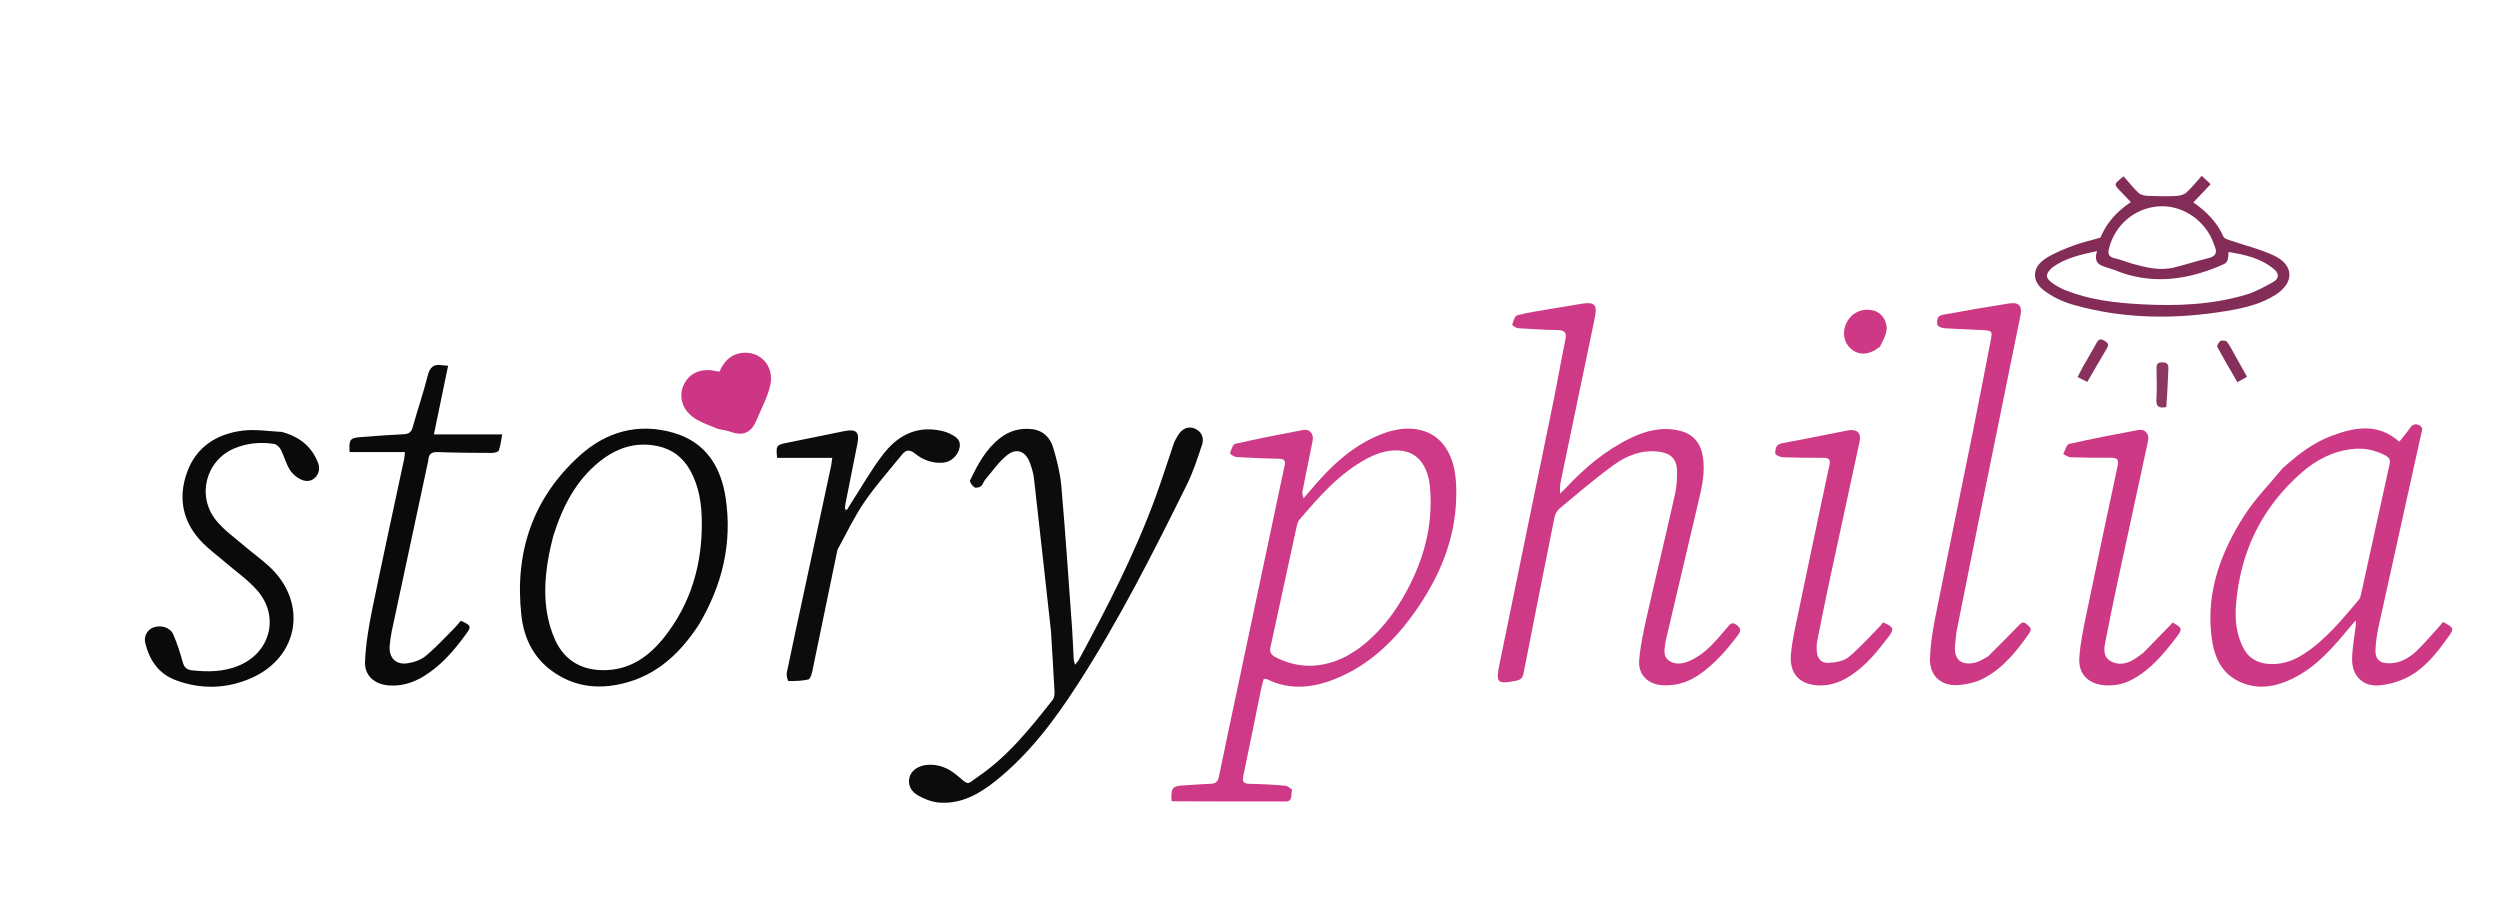 <svg version="1.1" id="Layer_1" xmlns="http://www.w3.org/2000/svg" xmlns:xlink="http://www.w3.org/1999/xlink" x="0px" y="0px"
	 width="100%" viewBox="0 0 1637 597" enable-background="new 0 0 1637 597" xml:space="preserve">

<path fill="#CE3A87" opacity="1" stroke="none"
	d="
M809.711,453.468
	C817.743,415.591 825.661,378.121 833.578,340.651
	C836.091,328.762 838.534,316.857 841.149,304.99
	C841.862,301.756 841.135,300.461 837.61,300.396
	C828.287,300.223 818.962,299.85 809.656,299.274
	C808.122,299.179 805.3,297.184 805.409,296.864
	C806.186,294.59 807.219,290.993 808.814,290.629
	C823.579,287.252 838.452,284.322 853.347,281.546
	C857.695,280.735 860.399,284.188 859.503,288.644
	C857.338,299.42 855.137,310.189 853.002,320.971
	C852.695,322.522 852.669,324.129 853.632,326.227
	C854.857,324.805 856.103,323.401 857.304,321.959
	C871.11,305.392 886.369,290.587 907.263,283.316
	C921.289,278.436 935.964,280.028 944.609,290.489
	C951.179,298.439 953.098,308.112 953.498,318.065
	C954.796,350.394 942.947,378.371 924.201,403.814
	C911.265,421.372 895.551,435.795 875.027,444.253
	C859.939,450.471 844.817,452.176 829.582,444.743
	C829.174,444.544 828.634,444.614 827.535,444.487
	C826.987,446.473 826.313,448.46 825.896,450.499
	C821.988,469.586 818.21,488.7 814.177,507.761
	C813.353,511.654 814.009,513.198 818.287,513.258
	C826.11,513.367 833.942,513.808 841.735,514.501
	C843.325,514.643 846.196,516.957 846.026,517.501
	C845.193,520.158 846.687,524.804 841.883,524.818
	C817.223,524.889 792.563,524.765 767.903,524.684
	C767.631,524.684 767.359,524.35 767.09,524.167
	C766.677,515.802 767.701,514.623 775.345,514.247
	C781.167,513.962 786.979,513.374 792.803,513.237
	C796.101,513.16 797.493,511.736 798.131,508.627
	C801.881,490.362 805.761,472.124 809.711,453.468
M881.249,429.926
	C884.477,427.88 887.886,426.068 890.903,423.747
	C902.685,414.684 911.801,403.319 919.148,390.457
	C931.747,368.402 938.613,344.992 936.38,319.329
	C935.185,305.596 928.872,296.642 918.045,295.185
	C910.118,294.118 902.469,296.391 895.442,300.098
	C877.206,309.718 863.956,324.961 850.862,340.307
	C849.661,341.714 849.229,343.917 848.812,345.832
	C843.18,371.683 837.659,397.557 831.982,423.398
	C831.202,426.945 832.182,428.806 835.449,430.448
	C850.582,438.051 865.566,437.665 881.249,429.926
z"/>
<path fill="#CE3A86" opacity="1" stroke="none"
	d="
M1090.615,419.946
	C1090.083,424.788 1088.459,429.765 1093.083,432.754
	C1097.667,435.716 1102.683,434.497 1107.396,432.271
	C1117.385,427.554 1123.956,419.057 1130.895,410.979
	C1132.709,408.867 1134.175,406.72 1137.352,409.346
	C1139.788,411.361 1140.141,413.026 1138.218,415.599
	C1130.699,425.654 1122.55,435.025 1112.037,442.152
	C1105.003,446.921 1097.298,449.073 1088.915,448.709
	C1079.264,448.291 1072.532,441.883 1073.332,432.281
	C1074.155,422.403 1076.341,412.591 1078.527,402.884
	C1084.489,376.406 1090.875,350.024 1096.818,323.542
	C1097.935,318.564 1098.2,313.292 1098.106,308.17
	C1097.97,300.773 1094.144,296.899 1086.875,295.85
	C1075.601,294.223 1065.515,298.088 1056.807,304.374
	C1044.422,313.314 1032.807,323.331 1021.04,333.101
	C1019.419,334.447 1018.256,336.904 1017.826,339.038
	C1010.979,372.976 1004.255,406.94 997.614,440.92
	C997.047,443.819 995.786,445.139 992.88,445.719
	C980.436,448.201 979.342,447.173 981.842,435.01
	C993.577,377.933 1005.316,320.856 1016.978,263.764
	C1019.776,250.062 1022.179,236.278 1024.986,222.577
	C1025.909,218.07 1024.789,216.191 1019.959,216.121
	C1011.306,215.995 1002.652,215.503 994.016,214.9
	C992.621,214.803 990.066,212.925 990.18,212.586
	C990.931,210.346 991.885,206.862 993.475,206.443
	C1000.534,204.579 1007.824,203.58 1015.041,202.33
	C1021.764,201.165 1028.5,200.066 1035.233,198.962
	C1044.305,197.474 1046.092,199.427 1044.237,208.285
	C1036.932,243.15 1029.701,278.031 1022.447,312.906
	C1021.78,316.111 1021.139,319.321 1021.567,323.165
	C1022.799,321.972 1024.083,320.829 1025.253,319.578
	C1037.638,306.346 1051.302,294.771 1067.758,286.837
	C1078.051,281.874 1088.716,279.243 1100.16,282.121
	C1108.736,284.278 1113.457,290.081 1114.94,298.502
	C1116.931,309.808 1113.97,320.681 1111.42,331.541
	C1104.531,360.876 1097.587,390.197 1090.615,419.946
z"/>
<path fill="#0C0C0C" opacity="1" stroke="none"
	d="
M688.178,413.289
	C684.455,379.579 680.813,346.327 677.014,313.093
	C676.622,309.659 675.545,306.239 674.347,302.974
	C671.707,295.778 665.91,293.102 659.836,297.745
	C654.065,302.157 649.825,308.589 645.01,314.216
	C643.943,315.462 643.583,317.453 642.354,318.378
	C641.27,319.193 638.939,319.71 638.032,319.087
	C636.633,318.126 634.762,315.497 635.198,314.583
	C640.161,304.198 645.546,294.028 654.951,286.757
	C661.057,282.037 667.933,280.147 675.575,280.992
	C683.171,281.831 687.763,286.665 689.732,293.4
	C692.103,301.511 694.235,309.869 694.963,318.251
	C697.631,348.941 699.703,379.684 701.929,410.412
	C702.447,417.553 702.67,424.716 703.08,431.866
	C703.131,432.757 703.498,433.63 703.908,435.264
	C705.038,433.851 705.844,433.103 706.339,432.187
	C725.023,397.577 743.064,362.653 756.613,325.63
	C760.844,314.067 764.496,302.293 768.52,290.652
	C769.219,288.628 770.323,286.709 771.462,284.879
	C774.153,280.555 778.019,279.009 781.995,280.488
	C786.234,282.065 788.751,286.153 787.157,291.03
	C784.216,300.024 781.227,309.119 777.048,317.573
	C755.125,361.929 732.756,406.076 705.909,447.731
	C690.8,471.176 674.184,493.491 652.203,511.141
	C641.353,519.854 629.447,526.638 614.93,525.529
	C610.197,525.167 605.274,523.22 601.094,520.844
	C596.982,518.506 594.178,514.365 595.505,509.062
	C596.698,504.292 601.646,501.174 607.435,500.807
	C614.865,500.336 621.056,503.011 626.643,507.695
	C635.07,514.76 632.706,513.804 640.349,508.615
	C660.053,495.24 674.696,476.76 689.262,458.305
	C690.265,457.035 690.593,454.871 690.507,453.16
	C689.844,440.019 689.001,426.888 688.178,413.289
z"/>
<path fill="#CE3986" opacity="1" stroke="none"
	d="
M1494.628,306.633
	C1504.613,297.677 1514.849,289.685 1527.276,285.153
	C1542.212,279.706 1557.054,276.875 1571.056,289.234
	C1573.43,286.241 1575.68,283.647 1577.643,280.852
	C1579.206,278.628 1580.624,277.032 1583.729,278.273
	C1587.062,279.606 1585.865,281.993 1585.394,284.126
	C1576.097,326.23 1566.72,368.316 1557.471,410.43
	C1556.44,415.124 1555.799,419.947 1555.477,424.744
	C1555.018,431.607 1558.138,434.586 1565.054,434.314
	C1571.913,434.044 1577.599,430.829 1582.35,426.261
	C1587.377,421.427 1591.892,416.059 1596.609,410.905
	C1597.7,409.713 1598.705,408.441 1599.681,407.287
	C1607.082,411.147 1607.157,411.505 1602.788,417.554
	C1595.528,427.606 1587.906,437.534 1576.729,443.319
	C1570.874,446.349 1563.977,448.352 1557.414,448.798
	C1547.207,449.492 1540.248,442.538 1540.167,432.278
	C1540.112,425.357 1541.501,418.422 1542.305,411.5
	C1542.492,409.893 1542.928,408.316 1542.413,406.277
	C1538.952,410.382 1535.541,414.531 1532.02,418.585
	C1523.349,428.568 1514.078,437.889 1502.083,443.917
	C1490.945,449.515 1479.318,451.925 1467.405,446.814
	C1453.984,441.056 1449.476,429.209 1447.981,415.867
	C1444.756,387.083 1454.322,361.501 1469.372,337.897
	C1476.469,326.766 1485.954,317.157 1494.628,306.633
M1470.058,426.28
	C1474.275,432.553 1480.444,434.768 1487.688,434.831
	C1495.291,434.896 1502.099,432.37 1508.366,428.329
	C1522.876,418.973 1533.548,405.663 1544.564,392.737
	C1545.467,391.677 1545.817,390.036 1546.132,388.6
	C1552.311,360.466 1558.401,332.312 1564.654,304.194
	C1565.327,301.17 1564.526,299.577 1561.901,298.199
	C1555.219,294.692 1548.262,293.21 1540.693,293.995
	C1527.731,295.339 1516.754,301.034 1507.171,309.398
	C1481.196,332.07 1467.103,360.929 1464.199,395.112
	C1463.311,405.563 1464.114,416.139 1470.058,426.28
z"/>
<path fill="#0A0A0A" opacity="1" stroke="none"
	d="
M457.724,408.86
	C446.206,426.49 431.979,440.49 411.666,446.522
	C393.93,451.79 376.702,450.56 361.218,439.205
	C349.003,430.247 343.008,417.429 341.406,402.978
	C336.863,362.01 348.609,326.383 379.466,298.444
	C396.933,282.629 417.981,276.649 441.186,283.447
	C462.211,289.607 472.127,305.668 475.184,326.174
	C479.576,355.63 472.975,383.043 457.724,408.86
M362.268,351.01
	C361.355,354.897 360.297,358.757 359.554,362.677
	C356.027,381.286 355.421,399.829 362.904,417.676
	C368.682,431.458 379.473,438.601 394.498,438.824
	C412.058,439.085 424.921,430.021 435.19,416.962
	C452.562,394.869 459.847,369.267 459.55,341.436
	C459.427,329.884 457.738,318.516 452.009,308.138
	C447.21,299.445 439.988,294.001 430.278,292.033
	C416.022,289.142 403.579,293.402 392.541,302.273
	C377.004,314.76 368.4,331.667 362.268,351.01
z"/>
<path fill="#CE3986" opacity="1" stroke="none"
	d="
M1301.713,429.877
	C1308.67,422.946 1315.4,416.297 1321.929,409.455
	C1323.568,407.738 1324.738,406.762 1326.84,408.589
	C1328.727,410.229 1331.038,411.368 1328.801,414.566
	C1320.724,426.11 1311.99,437.144 1299.408,443.927
	C1294.331,446.664 1288.151,448.133 1282.35,448.581
	C1270.884,449.468 1263.34,442.373 1263.752,430.872
	C1264.078,421.787 1265.547,412.666 1267.322,403.722
	C1275.231,363.889 1283.481,324.123 1291.506,284.313
	C1295.618,263.916 1299.526,243.479 1303.506,223.056
	C1304.713,216.863 1304.504,216.504 1298.235,216.147
	C1289.762,215.665 1281.269,215.484 1272.804,214.903
	C1271.248,214.796 1268.575,213.496 1268.502,212.579
	C1268.289,209.933 1268.22,206.757 1272.224,206.097
	C1279.281,204.935 1286.302,203.555 1293.352,202.342
	C1300.569,201.1 1307.798,199.922 1315.029,198.767
	C1321.953,197.661 1324.327,200.046 1322.954,206.803
	C1313.717,252.283 1304.431,297.753 1295.207,343.235
	C1290.512,366.388 1285.889,389.555 1281.307,412.73
	C1280.728,415.659 1280.635,418.68 1280.255,421.651
	C1278.971,431.682 1284.022,436.314 1293.816,433.738
	C1296.483,433.036 1298.887,431.332 1301.713,429.877
z"/>
<path fill="#0A0A0A" opacity="1" stroke="none"
	d="
M280.423,301.637
	C272.378,339.166 264.414,376.264 256.509,413.374
	C255.851,416.461 255.473,419.621 255.179,422.767
	C254.474,430.325 258.885,435.334 266.385,434.381
	C270.656,433.838 275.404,432.241 278.664,429.566
	C285.442,424.004 291.397,417.435 297.632,411.221
	C299.139,409.72 300.418,407.991 301.724,406.457
	C308.82,409.664 308.915,410.133 304.559,416.033
	C296.896,426.411 288.56,436.087 277.36,442.886
	C270.332,447.152 262.792,449.446 254.533,448.814
	C245.241,448.102 238.612,442.454 239.015,433.216
	C239.511,421.842 241.402,410.438 243.686,399.251
	C250.444,366.151 257.696,333.152 264.731,300.108
	C264.97,298.99 264.96,297.819 265.125,296.03
	C252.904,296.03 240.894,296.03 228.947,296.03
	C228.381,287.733 229.095,286.77 236.518,286.187
	C245.816,285.457 255.119,284.759 264.433,284.321
	C267.802,284.163 269.346,282.97 270.269,279.626
	C273.366,268.398 277.218,257.369 280.035,246.077
	C281.443,240.429 283.975,238.125 289.612,239.169
	C290.562,239.344 291.55,239.312 293.427,239.436
	C290.327,254.433 287.292,269.112 284.123,284.439
	C299.17,284.439 313.581,284.439 328.872,284.439
	C328.085,288.438 327.759,291.881 326.586,295.007
	C326.216,295.992 323.577,296.582 321.98,296.577
	C310.318,296.538 298.651,296.491 287.002,296.025
	C282.859,295.859 280.631,296.906 280.423,301.637
z"/>
<path fill="#0A0A0A" opacity="1" stroke="none"
	d="
M184.485,282.807
	C196.003,285.936 204.241,292.301 208.342,303.372
	C210.734,309.832 205.367,316.521 198.772,314.604
	C195.453,313.64 191.99,310.914 190.047,308.011
	C187.32,303.937 186.153,298.852 183.888,294.419
	C183.059,292.798 181.135,290.924 179.481,290.671
	C170.613,289.315 161.807,290.115 153.491,293.593
	C134.828,301.398 128.618,324.61 141.463,340.685
	C146.569,347.075 153.586,351.967 159.876,357.375
	C165.426,362.147 171.478,366.366 176.785,371.384
	C201.48,394.73 195.847,430.036 164.864,443.871
	C148.811,451.039 131.932,451.623 115.201,445.432
	C103.855,441.234 97.903,432.357 95.114,421.072
	C94.023,416.657 96.406,412.402 100.318,410.9
	C105.098,409.064 111.338,410.694 113.341,415.211
	C115.955,421.108 117.951,427.328 119.653,433.561
	C120.65,437.21 122.316,438.581 126.084,438.975
	C136.155,440.027 145.971,439.916 155.587,436.161
	C177.015,427.792 183.513,403.675 168.266,386.421
	C162.164,379.515 154.364,374.107 147.316,368.04
	C142.4,363.809 137.103,359.958 132.579,355.346
	C119.832,342.347 116.398,326.668 122.306,309.725
	C128.206,292.807 141.689,284.126 158.88,281.973
	C167.127,280.941 175.682,282.383 184.485,282.807
z"/>
<path fill="#0C0C0C" opacity="1" stroke="none"
	d="
M548.364,359.996
	C542.805,386.803 537.402,413.236 531.881,439.644
	C531.476,441.579 530.517,444.667 529.308,444.936
	C525.06,445.881 520.587,445.98 516.209,445.902
	C515.805,445.895 514.831,442.215 515.192,440.461
	C518.851,422.696 522.735,404.976 526.55,387.243
	C532.435,359.895 538.32,332.548 544.184,305.196
	C544.485,303.792 544.6,302.349 544.957,299.825
	C532.522,299.825 520.63,299.825 508.868,299.825
	C508.018,291.908 508.404,291.346 514.762,290.051
	C527.492,287.456 540.215,284.831 552.953,282.281
	C560.682,280.733 562.949,283.003 561.437,290.507
	C558.808,303.562 556.215,316.624 553.636,329.689
	C553.399,330.893 553.373,332.139 553.249,333.366
	C553.682,333.548 554.115,333.73 554.547,333.912
	C555.311,332.663 556.047,331.396 556.842,330.167
	C563.974,319.151 570.427,307.606 578.445,297.278
	C586.819,286.492 597.968,279.554 612.622,281.447
	C615.72,281.847 618.948,282.496 621.72,283.845
	C625.391,285.632 629.422,287.724 628.334,293.108
	C627.284,298.298 622.659,302.556 617.707,302.951
	C610.704,303.509 604.458,301.318 599.14,296.983
	C595.797,294.257 593.224,294.457 590.688,297.6
	C582.352,307.931 573.443,317.876 565.957,328.794
	C559.303,338.498 554.25,349.3 548.364,359.996
M553,334.5
	C553.2,334.633 553.4,334.767 553.6,334.9
	C553.567,334.6 553.533,334.3 553,334.5
z"/>
<path fill="#842C58" opacity="1" stroke="none"
	d="
M1375.389,155.553
	C1379.488,145.65 1386.199,138.42 1395.271,132.33
	C1392.785,129.721 1390.69,127.46 1388.526,125.267
	C1383.98,120.658 1383.965,120.673 1390.538,115.45
	C1393.687,119.019 1396.75,122.951 1400.336,126.326
	C1401.733,127.641 1404.289,128.161 1406.352,128.253
	C1412.465,128.526 1418.604,128.609 1424.714,128.337
	C1427.076,128.231 1429.931,127.588 1431.606,126.109
	C1435.179,122.955 1438.127,119.094 1441.686,115.128
	C1444.159,117.438 1445.681,118.859 1447.542,120.597
	C1443.464,124.897 1439.968,128.583 1436.198,132.557
	C1444.915,138.546 1451.763,145.603 1455.966,155.036
	C1456.516,156.268 1458.842,156.878 1460.462,157.438
	C1470.013,160.741 1480.006,163.085 1489.076,167.385
	C1502.041,173.532 1502.415,184.916 1490.413,192.774
	C1480.614,199.189 1469.329,201.752 1457.951,203.633
	C1424.196,209.213 1390.592,208.978 1357.501,199.549
	C1350.776,197.632 1343.994,194.433 1338.441,190.234
	C1330.048,183.889 1330.62,174.979 1339.501,169.243
	C1345.284,165.508 1351.925,162.959 1358.422,160.518
	C1363.82,158.489 1369.568,157.394 1375.389,155.553
M1343.754,175.212
	C1339.159,179.525 1339.111,181.942 1344.057,185.455
	C1346.742,187.363 1349.733,188.982 1352.8,190.191
	C1368.492,196.377 1384.994,198.3 1401.687,199.219
	C1424.933,200.5 1448.024,199.649 1470.487,193.022
	C1476.904,191.129 1482.969,187.749 1488.843,184.428
	C1492.066,182.606 1492.531,179.28 1489.341,176.53
	C1480.696,169.079 1470.143,166.806 1459.241,165.002
	C1458.847,172.171 1458.766,171.975 1452.359,174.614
	C1429.948,183.843 1407.381,186.307 1384.407,176.732
	C1383.641,176.412 1382.826,176.213 1382.039,175.941
	C1376.831,174.142 1370.213,173.627 1373.146,164.412
	C1362.403,166.806 1352.669,168.75 1343.754,175.212
M1396.045,172.629
	C1405.075,175.118 1414.168,177.46 1423.58,175.15
	C1431.168,173.287 1438.617,170.858 1446.203,168.984
	C1450.99,167.802 1452.02,165.278 1450.087,161.03
	C1449.605,159.972 1449.311,158.831 1448.869,157.753
	C1442.98,143.411 1428.139,133.976 1413.325,135.143
	C1397.563,136.385 1384.833,147.287 1380.986,162.708
	C1380.178,165.944 1380.542,168.088 1384.304,168.977
	C1388.021,169.855 1391.623,171.226 1396.045,172.629
z"/>
<path fill="#CE3A86" opacity="1" stroke="none"
	d="
M1194.007,322.846
	C1195.379,316.41 1196.608,310.375 1197.975,304.372
	C1198.74,301.017 1197.412,299.802 1194.143,299.792
	C1185.149,299.765 1176.151,299.731 1167.167,299.389
	C1165.478,299.325 1162.435,297.821 1162.439,296.992
	C1162.451,294.175 1162.671,290.996 1166.774,290.254
	C1177.58,288.3 1188.34,286.088 1199.117,283.978
	C1202.875,283.242 1206.621,282.448 1210.39,281.777
	C1215.91,280.794 1218.852,283.611 1217.704,288.948
	C1211.02,320.015 1204.229,351.058 1197.568,382.13
	C1194.883,394.651 1192.39,407.215 1189.922,419.781
	C1189.51,421.88 1189.479,424.103 1189.61,426.248
	C1189.912,431.201 1192.548,434.389 1197.485,434.049
	C1201.927,433.743 1207.219,432.933 1210.436,430.282
	C1217.95,424.089 1224.452,416.667 1231.332,409.711
	C1232.028,409.008 1232.511,408.095 1232.942,407.491
	C1239.935,410.413 1240.516,411.831 1236.649,416.917
	C1229.487,426.34 1222.097,435.573 1212.04,442.2
	C1205.945,446.217 1199.475,448.861 1191.982,448.825
	C1179.12,448.762 1171.699,441.852 1172.676,428.934
	C1173.387,419.535 1175.69,410.233 1177.605,400.954
	C1182.955,375.037 1188.472,349.155 1194.007,322.846
z"/>
<path fill="#CE3986" opacity="1" stroke="none"
	d="
M1403.413,427.49
	C1410.036,420.724 1416.381,414.184 1422.721,407.648
	C1428.985,411.268 1429.235,411.86 1425.119,417.258
	C1417.017,427.881 1408.574,438.159 1396.538,444.751
	C1390.788,447.9 1384.738,449.172 1378.265,448.734
	C1367.696,448.018 1360.871,441.606 1361.521,430.933
	C1362.123,421.035 1364.306,411.191 1366.316,401.431
	C1372.935,369.297 1379.742,337.203 1386.615,305.123
	C1387.488,301.049 1386.381,299.703 1382.274,299.745
	C1373.443,299.837 1364.606,299.709 1355.781,299.402
	C1354.16,299.345 1352.583,298.02 1350.987,297.281
	C1352.243,295.003 1353.127,291.087 1354.813,290.704
	C1369.906,287.275 1385.119,284.357 1400.345,281.549
	C1404.693,280.747 1407.528,284.221 1406.57,288.662
	C1399.902,319.58 1393.149,350.48 1386.511,381.406
	C1383.857,393.77 1381.354,406.168 1378.927,418.579
	C1377.937,423.643 1376.432,429.479 1381.76,432.737
	C1387.153,436.034 1393.033,434.673 1398.257,431.199
	C1399.92,430.094 1401.51,428.879 1403.413,427.49
z"/>
<path fill="#CD3684" opacity="1" stroke="none"
	d="
M470.163,280.885
	C465.357,278.872 460.754,277.284 456.568,274.951
	C447.521,269.91 444.004,260.939 447.4,252.699
	C450.893,244.224 459.202,240.619 469.39,243.143
	C469.858,243.259 470.361,243.231 471.158,243.295
	C473.82,237.127 477.962,232.325 485.013,231.192
	C497.326,229.214 507.227,239.351 504.384,252.219
	C502.625,260.178 498.462,267.614 495.311,275.257
	C492.18,282.853 486.926,285.8 478.813,282.867
	C476.177,281.914 473.314,281.587 470.163,280.885
z"/>
<path fill="#CE3986" opacity="1" stroke="none"
	d="
M1231.011,227.007
	C1224.135,232.511 1217.474,232.979 1212.198,228.569
	C1207.178,224.372 1206.018,217.153 1209.356,210.885
	C1212.813,204.393 1219.975,201.403 1227.163,203.452
	C1232.329,204.924 1236.196,210.653 1235.227,216.782
	C1234.682,220.226 1232.638,223.433 1231.011,227.007
z"/>
<path fill="#88315C" opacity="1" stroke="none"
	d="
M1363.696,240.487
	C1366.935,234.855 1370.047,229.565 1373.031,224.203
	C1374.308,221.909 1375.718,221.802 1377.882,223.042
	C1380.11,224.319 1381.159,225.499 1379.594,228.103
	C1375.33,235.197 1371.241,242.396 1366.781,250.073
	C1364.637,249.011 1362.694,248.048 1360.401,246.913
	C1361.601,244.559 1362.559,242.68 1363.696,240.487
z"/>
<path fill="#862F5B" opacity="1" stroke="none"
	d="
M1463.729,233.116
	C1466.319,237.719 1468.728,242.003 1471.372,246.706
	C1469.111,247.985 1467.327,248.994 1465.058,250.278
	C1460.492,242.359 1456.035,234.856 1451.927,227.165
	C1451.509,226.383 1452.864,223.89 1453.992,223.266
	C1455.049,222.681 1457.616,222.978 1458.262,223.835
	C1460.338,226.586 1461.831,229.776 1463.729,233.116
z"/>
<path fill="#8C3862" opacity="1" stroke="none"
	d="
M1418.473,266.523
	C1413.753,267.505 1411.67,266.345 1412.006,261.325
	C1412.45,254.708 1412.167,248.038 1412.092,241.392
	C1412.063,238.892 1412.511,237.261 1415.58,237.257
	C1418.454,237.254 1419.993,238.102 1419.855,241.214
	C1419.485,249.593 1419.192,257.976 1418.473,266.523
z"/>
</svg>